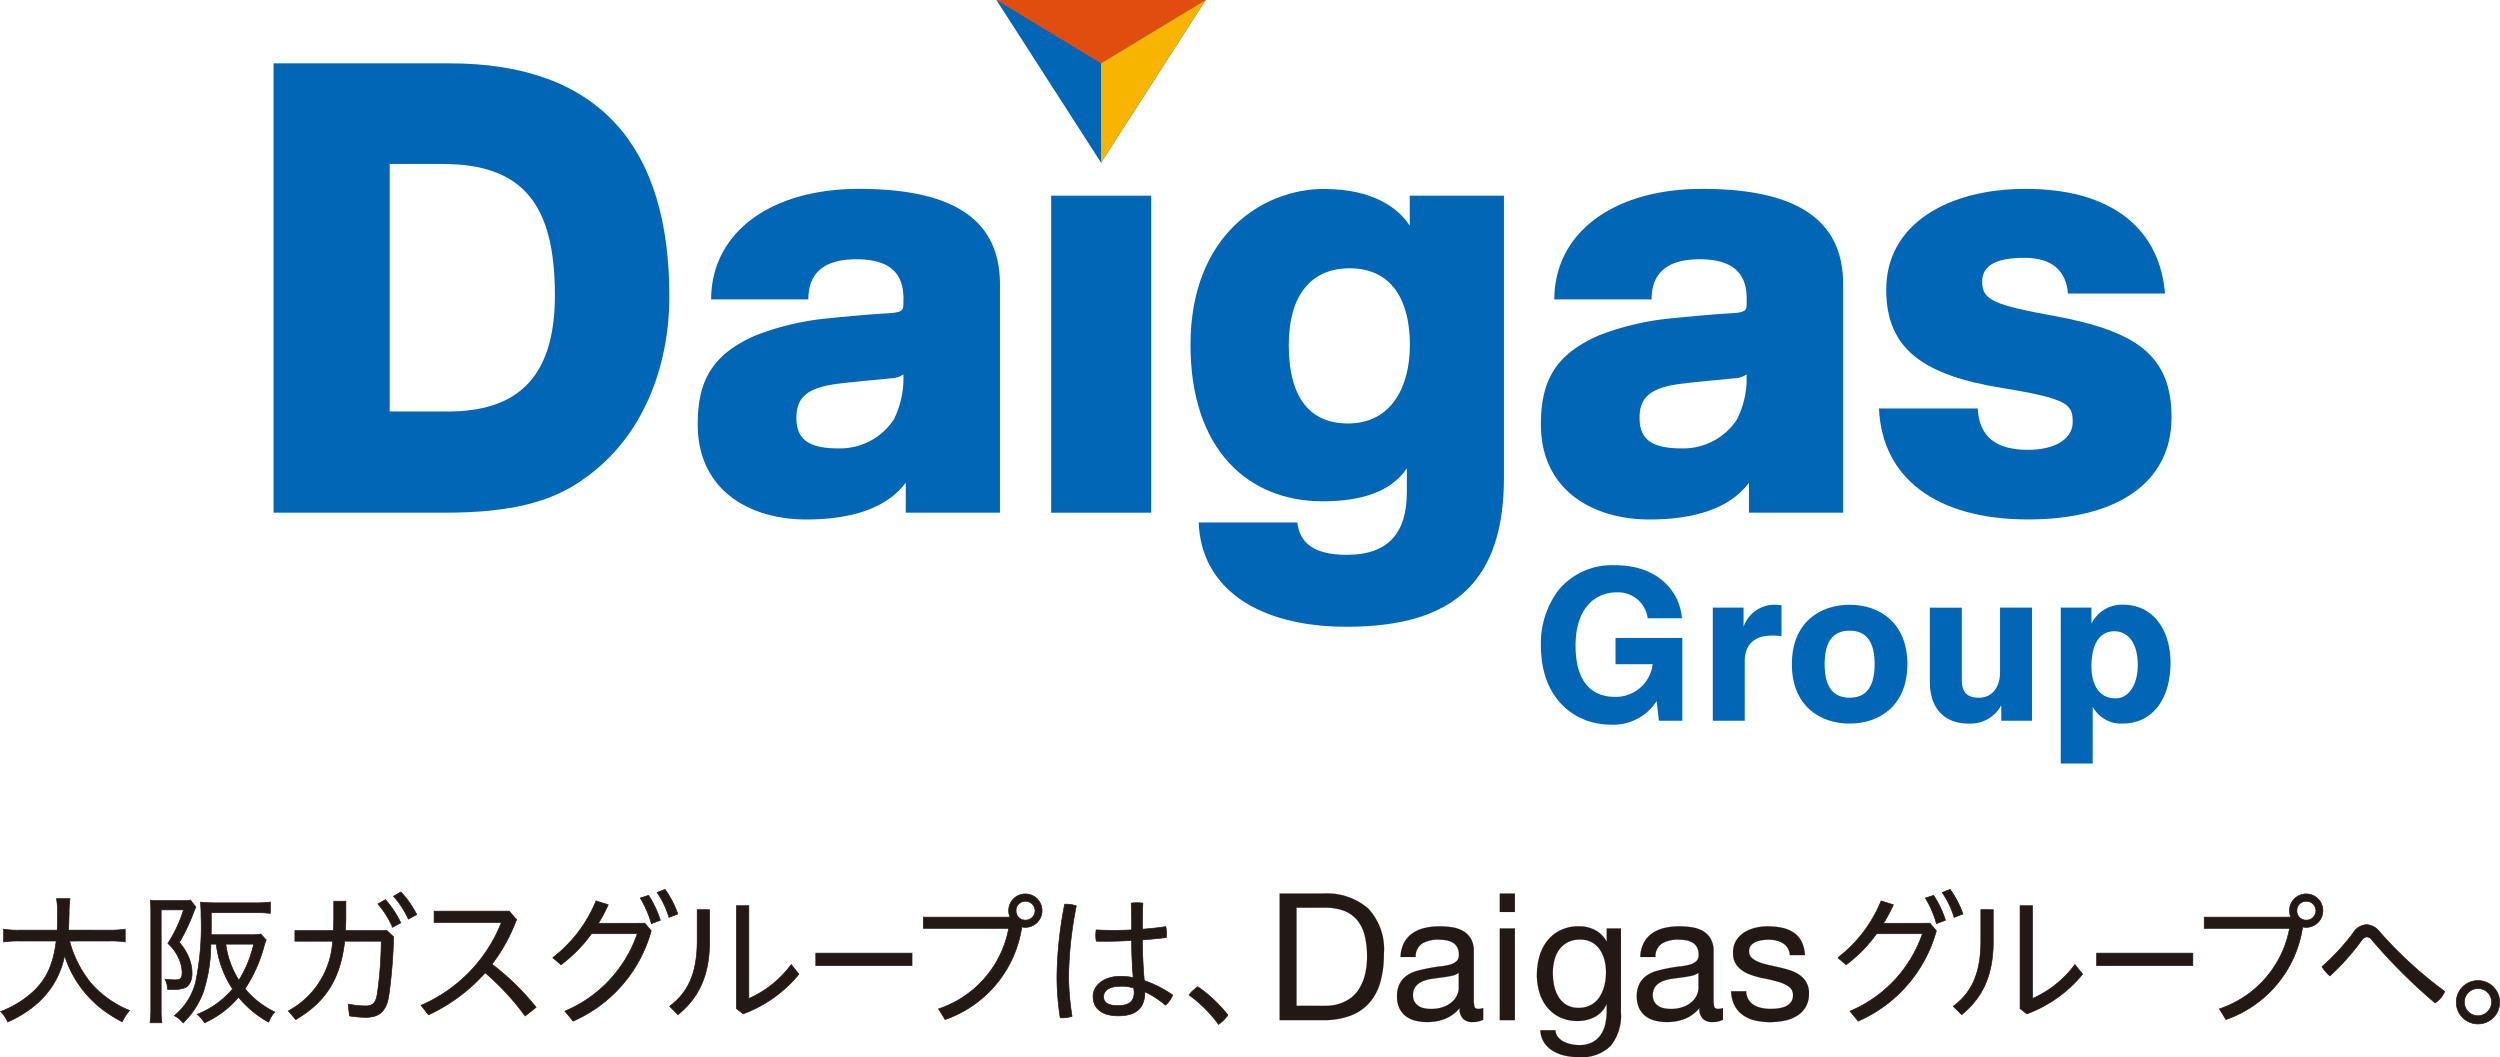 <svg xmlns="http://www.w3.org/2000/svg" width="260.093" height="109.99" viewBox="0 0 260.093 109.99">
  <g id="logo_underTxt" transform="translate(-364.531 -251.281)">
    <path id="パス_60394" data-name="パス 60394" d="M441.439,293.4c-3.611,0-7.263-2.554-7.263-8.251a9.2,9.2,0,0,1,1.847-5.762,7.2,7.2,0,0,1,5.824-2.572h.046c4.624,0,6.782,2.909,6.95,5.518h-3.551a3.1,3.1,0,0,0-3.229-2.694c-2.153,0-4.279,1.525-4.279,5.557s1.923,5.313,4.069,5.313a3.849,3.849,0,0,0,3.952-3.4h-3.864v-2.727h6.952v8.61h-2.439l-.23-2.049a5.351,5.351,0,0,1-4.785,2.459" transform="translate(90.664 33.27)" fill="#0066b5"/>
    <path id="パス_60395" data-name="パス 60395" d="M445.266,290.666h-3.323V278.9h3.2v1.992a3.416,3.416,0,0,1,3.219-2.294c.2,0,.537.039.728.058v3.224a5.287,5.287,0,0,0-1.016-.069c-1.677,0-2.805.824-2.805,2.641Z" transform="translate(100.783 35.596)" fill="#0066b5"/>
    <path id="パス_60396" data-name="パス 60396" d="M451.525,290.964c-3.107,0-6.01-1.863-6.01-6.181s2.9-6.181,6.01-6.181,6.008,1.868,6.008,6.181-2.911,6.181-6.008,6.181m0-9.668c-1.743,0-2.6,1.147-2.6,3.487s.861,3.489,2.6,3.489,2.6-1.147,2.6-3.489-.861-3.487-2.6-3.487" transform="translate(105.437 35.597)" fill="#0066b5"/>
    <path id="パス_60397" data-name="パス 60397" d="M455.806,290.795c-2.575,0-4.058-1.594-4.058-4.371v-7.692h3.325v7.415c0,1.4.511,1.955,1.806,1.955,1.138,0,2.174-.834,2.174-2.7v-6.672h3.321V290.5h-3.194v-1.619a3.639,3.639,0,0,1-3.374,1.916" transform="translate(113.558 35.766)" fill="#0066b5"/>
    <path id="パス_60398" data-name="パス 60398" d="M460.985,295.122h-3.323V278.9h3.194v1.672a3.529,3.529,0,0,1,3.314-1.974c2.982,0,4.91,2.466,4.91,6.057,0,3.728-1.872,6.308-4.974,6.308a3.324,3.324,0,0,1-3.12-1.764Zm2.278-13.762c-1.594,0-2.407,1.343-2.407,3.68,0,1.808.753,3.3,2.5,3.3,1.437,0,2.317-1.488,2.317-3.466,0-2.57-1.221-3.51-2.411-3.51" transform="translate(121.264 35.596)" fill="#0066b5"/>
    <path id="パス_60399" data-name="パス 60399" d="M376.923,254.142H395.2c15.782,0,22.9,8.827,22.9,24.231,0,7.5-2.851,14.665-8.645,18.819-3.583,2.688-8.065,3.7-14.8,3.7H376.923Zm18.124,36.222c6.932,0,11.146-3.215,11.146-12.081,0-9.47-3.307-13.672-11.722-13.672h-5.465v25.753Z" transform="translate(16.069 3.728)" fill="#0066b5"/>
    <path id="パス_60400" data-name="パス 60400" d="M419.2,294.512h10.262c.244,2.075,1.63,3.369,5.149,3.369,4.412,0,6.243-2.379,6.243-6.51v-2.485c-1.679,2.485-4.836,3.427-8.769,3.427-7.763,0-13.737-5.4-13.737-16.263,0-11.558,7.634-16.233,13.889-16.233,5.138,0,7.8,2.043,8.921,3.834v-3.132h9.8v29.309c0,10.646-5.016,15.538-16.376,15.538-9.272,0-15.144-4.051-15.381-10.854m21.972-18.462c0-4.691-1.916-7.977-6.271-7.977-4.035,0-6.331,2.833-6.331,7.977,0,5.571,2.266,8.166,6.167,8.166,4.541,0,6.434-3.857,6.434-8.166" transform="translate(70.04 11.122)" fill="#0066b5"/>
    <path id="パス_60401" data-name="パス 60401" d="M449.45,282.656h10.273c.152,3,1.985,4.306,5.193,4.306,3.049,0,4.689-1.25,4.689-2.863,0-1.819-.345-2.439-7.3-3.563-8.1-1.313-12.1-3.963-12.1-10.232,0-6.906,6.524-10.492,14.5-10.492,9.281,0,13.99,4.428,14.5,10.89H469.112c-.2-2.471-1.755-3.715-4.541-3.715-2.881,0-4.387.762-4.387,2.483,0,1.93,1.262,2.423,7.533,3.574,8.532,1.564,12.171,4.12,12.171,10.534,0,6.835-5.723,10.626-14.907,10.626-9.6,0-15.211-4.323-15.531-11.549" transform="translate(110.564 11.118)" fill="#0066b5"/>
    <path id="パス_60402" data-name="パス 60402" d="M417.481,271.764c0,.643-.083.9-1.465.981-1.75.106-3.88.288-6.167.518a28.045,28.045,0,0,0-7.747,1.8c-4.447,1.951-6.018,4.626-6.018,9.255,0,6.826,5.373,9.891,11.3,9.891,4.424,0,8.288-1.048,10.345-3.834V293.5h9.8V269.756c0-6.623-4.661-9.942-14.683-9.942-9.228,0-15.363,4.594-15.363,11.5h10.11c0-2.43,1.271-4.177,5-4.177s4.9,1.677,4.9,4.108Zm-1,12.049a6.7,6.7,0,0,1-5.771,3c-3.263,0-4.357-1.076-4.357-3.183s1.1-3.148,4.373-3.551c2.01-.242,4.316-.424,5.386-.555a2.455,2.455,0,0,0,1.373-.41v.755a9.588,9.588,0,0,1-1,3.94" transform="translate(41.035 11.118)" fill="#0066b5"/>
    <rect id="長方形_29036" data-name="長方形 29036" width="10.407" height="32.982" transform="translate(473.89 271.639)" fill="#0066b5"/>
    <path id="パス_60403" data-name="パス 60403" d="M455.582,271.764c0,.643-.081.9-1.467.981-1.753.106-3.878.288-6.16.518a28.123,28.123,0,0,0-7.756,1.8c-4.44,1.951-6.022,4.626-6.022,9.255,0,6.826,5.382,9.891,11.31,9.891,4.417,0,8.288-1.048,10.342-3.834V293.5h9.794V269.756c0-6.623-4.663-9.942-14.686-9.942-9.225,0-15.36,4.594-15.36,11.5h10.117c0-2.43,1.267-4.177,4.993-4.177s4.9,1.677,4.9,4.108Zm-1.011,12.049a6.685,6.685,0,0,1-5.769,3c-3.261,0-4.359-1.076-4.359-3.183s1.105-3.148,4.385-3.551c2-.242,4.3-.424,5.375-.555a2.47,2.47,0,0,0,1.379-.41v.755a9.537,9.537,0,0,1-1.011,3.94" transform="translate(90.664 11.118)" fill="#0066b5"/>
    <path id="パス_60404" data-name="パス 60404" d="M409.578,251.281l10.888,9.808,10.89-9.808Z" transform="translate(58.615)" fill="#e04d0f"/>
    <path id="パス_60405" data-name="パス 60405" d="M425.2,251.281l-10.89,6.589v10.338Z" transform="translate(64.774)" fill="#0066b5"/>
    <path id="パス_60406" data-name="パス 60406" d="M414.391,257.869h-.152v9.953l.152.385,10.89-16.926Z" transform="translate(64.688)" fill="#f8b500"/>
    <path id="パス_60407" data-name="パス 60407" d="M409.578,251.281l10.888,6.589v10.338Z" transform="translate(58.615)" fill="#0066b5"/>
    <path id="パス_60408" data-name="パス 60408" d="M371.773,296.283a11.525,11.525,0,0,0,2.19,4.336,10.1,10.1,0,0,0,2.517,2.116,8.607,8.607,0,0,0,1.538.769,5,5,0,0,0-.769,1.186,14.067,14.067,0,0,1-2.059-1.29,11.455,11.455,0,0,1-3.938-5.6,8.867,8.867,0,0,1-2.708,4.843,11.567,11.567,0,0,1-3.213,2.056,3.36,3.36,0,0,0-.742-1.08,10.369,10.369,0,0,0,2.206-1.14c2.236-1.527,3.2-3.2,3.583-6.2h-3.818a9.487,9.487,0,0,0-1.66.1v-1.331a9.689,9.689,0,0,0,1.688.1h3.894c.016-.488.03-.873.03-1.421a9.355,9.355,0,0,0-.1-1.851h1.407a10.506,10.506,0,0,0-.1,1.568c-.016.712-.03,1.186-.06,1.7H375.9a9.613,9.613,0,0,0,1.658-.1v1.331a10.163,10.163,0,0,0-1.644-.1Z" transform="translate(0 52.902)" fill="#221815"/>
    <path id="パス_60409" data-name="パス 60409" d="M371.773,296.283a11.525,11.525,0,0,0,2.19,4.336,10.1,10.1,0,0,0,2.517,2.116,8.607,8.607,0,0,0,1.538.769,5,5,0,0,0-.769,1.186,14.067,14.067,0,0,1-2.059-1.29,11.455,11.455,0,0,1-3.938-5.6,8.867,8.867,0,0,1-2.708,4.843,11.567,11.567,0,0,1-3.213,2.056,3.36,3.36,0,0,0-.742-1.08,10.369,10.369,0,0,0,2.206-1.14c2.236-1.527,3.2-3.2,3.583-6.2h-3.818a9.487,9.487,0,0,0-1.66.1v-1.331a9.689,9.689,0,0,0,1.688.1h3.894c.016-.488.03-.873.03-1.421a9.355,9.355,0,0,0-.1-1.851h1.407a10.506,10.506,0,0,0-.1,1.568c-.016.712-.03,1.186-.06,1.7H375.9a9.613,9.613,0,0,0,1.658-.1v1.331a10.163,10.163,0,0,0-1.644-.1Z" transform="translate(0 52.902)" fill="none" stroke="#221815" stroke-miterlimit="10" stroke-width="0.068"/>
    <path id="パス_60410" data-name="パス 60410" d="M371.429,293.126c0-.461-.016-.709-.046-1.17a7.493,7.493,0,0,0,.93.046h2.326a4.853,4.853,0,0,0,.919-.06l.562.739a5.023,5.023,0,0,0-.253.594,20.4,20.4,0,0,1-1.465,3.079,5.709,5.709,0,0,1,1.036,1.7,4.329,4.329,0,0,1,.281,1.467c0,.843-.295,1.407-.843,1.582a3.556,3.556,0,0,1-1.17.15c-.12,0-.251,0-.546-.014a2.286,2.286,0,0,0-.253-1.069,8.045,8.045,0,0,0,1.082.076c.53,0,.693-.177.693-.769a3.665,3.665,0,0,0-.147-.949,4.619,4.619,0,0,0-1.333-2.073,14.272,14.272,0,0,0,1.628-3.491h-2.324v10.391a9.677,9.677,0,0,0,.074,1.361h-1.241a9.322,9.322,0,0,0,.09-1.451Zm6.243,3.4a16.017,16.017,0,0,1-.769,4.947,8.539,8.539,0,0,1-2.116,3.256,2.82,2.82,0,0,0-.917-.755,6.563,6.563,0,0,0,2.206-3.422,28.351,28.351,0,0,0,.576-6.955,13.423,13.423,0,0,0-.06-1.437c.5.044,1.022.074,1.617.074h4.173a10.405,10.405,0,0,0,1.481-.088v1.184a11.816,11.816,0,0,0-1.453-.074h-4.691v1.064c0,.548,0,.8-.014,1.23h3.968a5.709,5.709,0,0,0,1.2-.074l.564.622a3.943,3.943,0,0,0-.226.652,15.1,15.1,0,0,1-1.981,4.426,9.141,9.141,0,0,0,3.1,2.413,3.169,3.169,0,0,0-.64,1.064,10.785,10.785,0,0,1-3.137-2.6,10.109,10.109,0,0,1-3.537,2.664,3.353,3.353,0,0,0-.769-.889,9.115,9.115,0,0,0,3.685-2.634,10.816,10.816,0,0,1-1.7-4.663Zm1.559,0a9.266,9.266,0,0,0,1.361,3.761,12.348,12.348,0,0,0,1.538-3.761Z" transform="translate(8.793 52.977)" fill="#221815"/>
    <path id="パス_60411" data-name="パス 60411" d="M371.429,293.126c0-.461-.016-.709-.046-1.17a7.493,7.493,0,0,0,.93.046h2.326a4.853,4.853,0,0,0,.919-.06l.562.739a5.023,5.023,0,0,0-.253.594,20.4,20.4,0,0,1-1.465,3.079,5.709,5.709,0,0,1,1.036,1.7,4.329,4.329,0,0,1,.281,1.467c0,.843-.295,1.407-.843,1.582a3.556,3.556,0,0,1-1.17.15c-.12,0-.251,0-.546-.014a2.286,2.286,0,0,0-.253-1.069,8.045,8.045,0,0,0,1.082.076c.53,0,.693-.177.693-.769a3.665,3.665,0,0,0-.147-.949,4.619,4.619,0,0,0-1.333-2.073,14.272,14.272,0,0,0,1.628-3.491h-2.324v10.391a9.677,9.677,0,0,0,.074,1.361h-1.241a9.322,9.322,0,0,0,.09-1.451Zm6.243,3.4a16.017,16.017,0,0,1-.769,4.947,8.539,8.539,0,0,1-2.116,3.256,2.82,2.82,0,0,0-.917-.755,6.563,6.563,0,0,0,2.206-3.422,28.351,28.351,0,0,0,.576-6.955,13.423,13.423,0,0,0-.06-1.437c.5.044,1.022.074,1.617.074h4.173a10.405,10.405,0,0,0,1.481-.088v1.184a11.816,11.816,0,0,0-1.453-.074h-4.691v1.064c0,.548,0,.8-.014,1.23h3.968a5.709,5.709,0,0,0,1.2-.074l.564.622a3.943,3.943,0,0,0-.226.652,15.1,15.1,0,0,1-1.981,4.426,9.141,9.141,0,0,0,3.1,2.413,3.169,3.169,0,0,0-.64,1.064,10.785,10.785,0,0,1-3.137-2.6,10.109,10.109,0,0,1-3.537,2.664,3.353,3.353,0,0,0-.769-.889,9.115,9.115,0,0,0,3.685-2.634,10.816,10.816,0,0,1-1.7-4.663Zm1.559,0a9.266,9.266,0,0,0,1.361,3.761,12.348,12.348,0,0,0,1.538-3.761Z" transform="translate(8.793 52.977)" fill="none" stroke="#221815" stroke-miterlimit="10" stroke-width="0.068"/>
    <path id="パス_60412" data-name="パス 60412" d="M378.281,296.7v-1.11h4c.028-.444.041-.9.041-1.391v-1.658h1.26V294.2c0,.488-.016.946-.044,1.391h4.306l.7.652a50.259,50.259,0,0,1-.5,6.158c-.267,1.642-1.036,2.22-2.37,2.22a9.969,9.969,0,0,1-1.718-.147l-.134-1.23a9.586,9.586,0,0,0,1.838.193c.636,0,1.02-.221,1.184-1.227a39.27,39.27,0,0,0,.415-5.509h-3.8c-.444,4.042-2.1,6.411-5.094,8.157l-.769-.9a8.806,8.806,0,0,0,4.606-7.254Zm9.417-4.323a10.331,10.331,0,0,1,1.6,2.416l-.857.458a9.951,9.951,0,0,0-1.527-2.43Zm1.614-.8a10.36,10.36,0,0,1,1.642,2.353l-.873.474a9.751,9.751,0,0,0-1.541-2.381Z" transform="translate(16.933 52.499)" fill="#221815"/>
    <path id="パス_60413" data-name="パス 60413" d="M378.281,296.7v-1.11h4c.028-.444.041-.9.041-1.391v-1.658h1.26V294.2c0,.488-.016.946-.044,1.391h4.306l.7.652a50.259,50.259,0,0,1-.5,6.158c-.267,1.642-1.036,2.22-2.37,2.22a9.969,9.969,0,0,1-1.718-.147l-.134-1.23a9.586,9.586,0,0,0,1.838.193c.636,0,1.02-.221,1.184-1.227a39.27,39.27,0,0,0,.415-5.509h-3.8c-.444,4.042-2.1,6.411-5.094,8.157l-.769-.9a8.806,8.806,0,0,0,4.606-7.254Zm9.417-4.323a10.331,10.331,0,0,1,1.6,2.416l-.857.458a9.951,9.951,0,0,0-1.527-2.43Zm1.614-.8a10.36,10.36,0,0,1,1.642,2.353l-.873.474a9.751,9.751,0,0,0-1.541-2.381Z" transform="translate(16.933 52.499)" fill="none" stroke="#221815" stroke-miterlimit="10" stroke-width="0.068"/>
    <path id="パス_60414" data-name="パス 60414" d="M394.42,303.354a26.861,26.861,0,0,0-4.159-4.5,18.088,18.088,0,0,1-5.893,4.38l-.785-.99a15.627,15.627,0,0,0,8.364-8.617h-7v-1.184h7.816l.758.889a18.214,18.214,0,0,1-2.547,4.633,26.236,26.236,0,0,1,4.587,4.484Z" transform="translate(24.746 53.63)" fill="#221815"/>
    <path id="パス_60415" data-name="パス 60415" d="M394.42,303.354a26.861,26.861,0,0,0-4.159-4.5,18.088,18.088,0,0,1-5.893,4.38l-.785-.99a15.627,15.627,0,0,0,8.364-8.617h-7v-1.184h7.816l.758.889a18.214,18.214,0,0,1-2.547,4.633,26.236,26.236,0,0,1,4.587,4.484Z" transform="translate(24.746 53.63)" fill="none" stroke="#221815" stroke-miterlimit="10" stroke-width="0.068"/>
    <path id="パス_60416" data-name="パス 60416" d="M399.116,294.981l.665.785a14.419,14.419,0,0,1-8.129,9.4l-.857-1.036a13.475,13.475,0,0,0,7.535-8.053h-4.767a14.859,14.859,0,0,1-3.169,3.226l-.859-.737a14.156,14.156,0,0,0,4.5-5.909l1.273.4a15.534,15.534,0,0,1-1.02,1.925Zm.385-2.9a10.5,10.5,0,0,1,1.23,2.591l-.935.352a11.044,11.044,0,0,0-1.154-2.664Zm1.716-.622a10.025,10.025,0,0,1,1.331,2.561l-.917.355a9.3,9.3,0,0,0-1.241-2.593Z" transform="translate(32.502 52.35)" fill="#221815"/>
    <path id="パス_60417" data-name="パス 60417" d="M399.116,294.981l.665.785a14.419,14.419,0,0,1-8.129,9.4l-.857-1.036a13.475,13.475,0,0,0,7.535-8.053h-4.767a14.859,14.859,0,0,1-3.169,3.226l-.859-.737a14.156,14.156,0,0,0,4.5-5.909l1.273.4a15.534,15.534,0,0,1-1.02,1.925Zm.385-2.9a10.5,10.5,0,0,1,1.23,2.591l-.935.352a11.044,11.044,0,0,0-1.154-2.664Zm1.716-.622a10.025,10.025,0,0,1,1.331,2.561l-.917.355a9.3,9.3,0,0,0-1.241-2.593Z" transform="translate(32.502 52.35)" fill="none" stroke="#221815" stroke-miterlimit="10" stroke-width="0.068"/>
    <path id="パス_60418" data-name="パス 60418" d="M398.975,292.613v3.3c0,3.4-1.036,5.8-3.289,7.62l-.873-.873c2.043-1.522,2.872-3.627,2.872-6.853v-3.2Zm4.085-.415v9.652a10.944,10.944,0,0,0,4.41-3.537l.8,1.006a13.579,13.579,0,0,1-5.806,4.131l-.7-.55V292.2Z" transform="translate(39.379 53.312)" fill="#221815"/>
    <path id="パス_60419" data-name="パス 60419" d="M398.975,292.613v3.3c0,3.4-1.036,5.8-3.289,7.62l-.873-.873c2.043-1.522,2.872-3.627,2.872-6.853v-3.2Zm4.085-.415v9.652a10.944,10.944,0,0,0,4.41-3.537l.8,1.006a13.579,13.579,0,0,1-5.806,4.131l-.7-.55V292.2Z" transform="translate(39.379 53.312)" fill="none" stroke="#221815" stroke-miterlimit="10" stroke-width="0.068"/>
    <rect id="長方形_29037" data-name="長方形 29037" width="10.008" height="1.301" transform="translate(449.406 350.442)" fill="#221815"/>
    <rect id="長方形_29038" data-name="長方形 29038" width="10.008" height="1.301" transform="translate(449.406 350.442)" fill="none" stroke="#221815" stroke-miterlimit="10" stroke-width="0.068"/>
    <path id="パス_60420" data-name="パス 60420" d="M415.291,294.078a1.773,1.773,0,0,1-.134-.682,1.734,1.734,0,0,1,1.732-1.732,1.74,1.74,0,1,1,0,3.48,1.368,1.368,0,0,1-.368-.046,12.054,12.054,0,0,1-7.98,9.638l-.679-1.11a10.93,10.93,0,0,0,7.3-8.38h-8.88v-1.168Zm.636-.668a.94.94,0,0,0,.963.979.978.978,0,1,0,0-1.955.939.939,0,0,0-.963.976" transform="translate(54.314 52.617)" fill="#221815"/>
    <path id="パス_60421" data-name="パス 60421" d="M415.291,294.078a1.773,1.773,0,0,1-.134-.682,1.734,1.734,0,0,1,1.732-1.732,1.74,1.74,0,1,1,0,3.48,1.368,1.368,0,0,1-.368-.046,12.054,12.054,0,0,1-7.98,9.638l-.679-1.11a10.93,10.93,0,0,0,7.3-8.38h-8.88v-1.168Zm.636-.668a.94.94,0,0,0,.963.979.978.978,0,1,0,0-1.955A.939.939,0,0,0,415.926,293.411Z" transform="translate(54.314 52.617)" fill="none" stroke="#221815" stroke-miterlimit="10" stroke-width="0.068"/>
    <path id="パス_60422" data-name="パス 60422" d="M413.231,292.211a3.251,3.251,0,0,1,1.1.177,40.106,40.106,0,0,0-.8,7.268,27.506,27.506,0,0,0,.357,4.219,3.059,3.059,0,0,1-.963.164,1.483,1.483,0,0,1-.267-.016,27.069,27.069,0,0,1-.341-4.366,41.315,41.315,0,0,1,.8-7.445Zm6.853,3.774c-.917.06-1.822.087-2.724.087-.325,0-.636,0-.949-.014a2.756,2.756,0,0,1-.058-.606,3.216,3.216,0,0,1,.046-.564c.606.03,1.227.046,1.833.046.622,0,1.246-.016,1.852-.046,0-.933-.016-1.849-.044-2.784a4.016,4.016,0,0,1,.606-.041,4.208,4.208,0,0,1,.608.041c-.032.889-.044,1.822-.044,2.711.827-.058,1.642-.147,2.427-.267a2.963,2.963,0,0,1,.074.725,3.437,3.437,0,0,1-.016.415c-.8.09-1.642.18-2.485.237,0,1.363.058,2.607.191,4.233a12.3,12.3,0,0,1,2.962,1.511,2.831,2.831,0,0,1-.755,1.052,9.278,9.278,0,0,0-2.146-1.391c0,1.716-.919,2.5-2.782,2.5-1.732,0-2.607-.815-2.607-2.015,0-1.048,1.006-2.1,2.858-2.1a7.091,7.091,0,0,1,1.317.131c-.106-1.285-.164-2.575-.164-3.862m-1.154,4.767c-1.273,0-1.762.532-1.762,1.08,0,.594.415.933,1.511.933,1.138,0,1.672-.444,1.672-1.375a2.39,2.39,0,0,0-.06-.461,4.273,4.273,0,0,0-1.361-.177" transform="translate(62.177 53.137)" fill="#221815"/>
    <path id="パス_60423" data-name="パス 60423" d="M413.231,292.211a3.251,3.251,0,0,1,1.1.177,40.106,40.106,0,0,0-.8,7.268,27.506,27.506,0,0,0,.357,4.219,3.059,3.059,0,0,1-.963.164,1.483,1.483,0,0,1-.267-.016,27.069,27.069,0,0,1-.341-4.366,41.315,41.315,0,0,1,.8-7.445Zm6.853,3.774c-.917.06-1.822.087-2.724.087-.325,0-.636,0-.949-.014a2.756,2.756,0,0,1-.058-.606,3.216,3.216,0,0,1,.046-.564c.606.03,1.227.046,1.833.046.622,0,1.246-.016,1.852-.046,0-.933-.016-1.849-.044-2.784a4.016,4.016,0,0,1,.606-.041,4.208,4.208,0,0,1,.608.041c-.032.889-.044,1.822-.044,2.711.827-.058,1.642-.147,2.427-.267a2.963,2.963,0,0,1,.074.725,3.437,3.437,0,0,1-.016.415c-.8.09-1.642.18-2.485.237,0,1.363.058,2.607.191,4.233a12.3,12.3,0,0,1,2.962,1.511,2.831,2.831,0,0,1-.755,1.052,9.278,9.278,0,0,0-2.146-1.391c0,1.716-.919,2.5-2.782,2.5-1.732,0-2.607-.815-2.607-2.015,0-1.048,1.006-2.1,2.858-2.1a7.091,7.091,0,0,1,1.317.131C420.142,298.563,420.084,297.273,420.084,295.986Zm-1.154,4.767c-1.273,0-1.762.532-1.762,1.08,0,.594.415.933,1.511.933,1.138,0,1.672-.444,1.672-1.375a2.39,2.39,0,0,0-.06-.461A4.273,4.273,0,0,0,418.93,300.753Z" transform="translate(62.177 53.137)" fill="none" stroke="#221815" stroke-miterlimit="10" stroke-width="0.068"/>
    <path id="パス_60424" data-name="パス 60424" d="M419.193,295.856a14.749,14.749,0,0,1,3.137,2.948,3.808,3.808,0,0,1-.974.976,13.782,13.782,0,0,0-3.079-3.065,4.529,4.529,0,0,1,.916-.859" transform="translate(69.949 58.077)" fill="#221815"/>
    <path id="パス_60425" data-name="パス 60425" d="M419.193,295.856a14.749,14.749,0,0,1,3.137,2.948,3.808,3.808,0,0,1-.974.976,13.782,13.782,0,0,0-3.079-3.065A4.529,4.529,0,0,1,419.193,295.856Z" transform="translate(69.949 58.077)" fill="none" stroke="#221815" stroke-miterlimit="10" stroke-width="0.068"/>
    <path id="パス_60426" data-name="パス 60426" d="M457.173,294.981l.665.785a14.419,14.419,0,0,1-8.129,9.4l-.857-1.036a13.482,13.482,0,0,0,7.535-8.053h-4.767a14.86,14.86,0,0,1-3.169,3.226l-.859-.737a14.157,14.157,0,0,0,4.5-5.909l1.273.4a15.538,15.538,0,0,1-1.02,1.925Zm.385-2.9a10.5,10.5,0,0,1,1.23,2.591l-.935.352a11.044,11.044,0,0,0-1.154-2.664Zm1.716-.622a10.024,10.024,0,0,1,1.331,2.561l-.917.355a9.3,9.3,0,0,0-1.241-2.593Z" transform="translate(108.145 52.35)" fill="#221815"/>
    <path id="パス_60427" data-name="パス 60427" d="M457.173,294.981l.665.785a14.419,14.419,0,0,1-8.129,9.4l-.857-1.036a13.482,13.482,0,0,0,7.535-8.053h-4.767a14.86,14.86,0,0,1-3.169,3.226l-.859-.737a14.157,14.157,0,0,0,4.5-5.909l1.273.4a15.538,15.538,0,0,1-1.02,1.925Zm.385-2.9a10.5,10.5,0,0,1,1.23,2.591l-.935.352a11.044,11.044,0,0,0-1.154-2.664Zm1.716-.622a10.024,10.024,0,0,1,1.331,2.561l-.917.355a9.3,9.3,0,0,0-1.241-2.593Z" transform="translate(108.145 52.35)" fill="none" stroke="#221815" stroke-miterlimit="10" stroke-width="0.068"/>
    <path id="パス_60428" data-name="パス 60428" d="M456.967,292.613v3.3c0,3.4-1.036,5.8-3.289,7.62l-.873-.873c2.043-1.522,2.872-3.627,2.872-6.853v-3.2Zm4.085-.415v9.652a10.944,10.944,0,0,0,4.41-3.537l.8,1.006a13.579,13.579,0,0,1-5.806,4.131l-.7-.55V292.2Z" transform="translate(114.937 53.312)" fill="#221815"/>
    <path id="パス_60429" data-name="パス 60429" d="M456.967,292.613v3.3c0,3.4-1.036,5.8-3.289,7.62l-.873-.873c2.043-1.522,2.872-3.627,2.872-6.853v-3.2Zm4.085-.415v9.652a10.944,10.944,0,0,0,4.41-3.537l.8,1.006a13.579,13.579,0,0,1-5.806,4.131l-.7-.55V292.2Z" transform="translate(114.937 53.312)" fill="none" stroke="#221815" stroke-miterlimit="10" stroke-width="0.068"/>
    <rect id="長方形_29039" data-name="長方形 29039" width="10.008" height="1.301" transform="translate(582.661 350.442)" fill="#221815"/>
    <rect id="長方形_29040" data-name="長方形 29040" width="10.008" height="1.301" transform="translate(582.661 350.442)" fill="none" stroke="#221815" stroke-miterlimit="10" stroke-width="0.068"/>
    <path id="パス_60430" data-name="パス 60430" d="M473.155,294.078a1.772,1.772,0,0,1-.134-.682,1.734,1.734,0,0,1,1.732-1.732,1.74,1.74,0,1,1,0,3.48,1.369,1.369,0,0,1-.368-.046,12.054,12.054,0,0,1-7.98,9.638l-.679-1.11a10.93,10.93,0,0,0,7.3-8.38h-8.88v-1.168Zm.636-.668a.94.94,0,0,0,.963.979.978.978,0,1,0,0-1.955.939.939,0,0,0-.963.976" transform="translate(129.705 52.617)" fill="#221815"/>
    <path id="パス_60431" data-name="パス 60431" d="M473.155,294.078a1.772,1.772,0,0,1-.134-.682,1.734,1.734,0,0,1,1.732-1.732,1.74,1.74,0,1,1,0,3.48,1.369,1.369,0,0,1-.368-.046,12.054,12.054,0,0,1-7.98,9.638l-.679-1.11a10.93,10.93,0,0,0,7.3-8.38h-8.88v-1.168Zm.636-.668a.94.94,0,0,0,.963.979.978.978,0,1,0,0-1.955A.939.939,0,0,0,473.79,293.411Z" transform="translate(129.705 52.617)" fill="none" stroke="#221815" stroke-miterlimit="10" stroke-width="0.068"/>
    <path id="パス_60432" data-name="パス 60432" d="M472.732,293.884a1.736,1.736,0,0,1,1.377-.831,1.879,1.879,0,0,1,1.363.758A42.369,42.369,0,0,0,482.236,300a2.65,2.65,0,0,1-1.006,1.2,57.585,57.585,0,0,1-6.6-6.589.634.634,0,0,0-.486-.281.692.692,0,0,0-.52.311,24.525,24.525,0,0,1-3.332,3.747,3.86,3.86,0,0,1-.827-.963,23.144,23.144,0,0,0,3.27-3.537" transform="translate(136.638 54.425)" fill="#221815"/>
    <path id="パス_60433" data-name="パス 60433" d="M472.732,293.884a1.736,1.736,0,0,1,1.377-.831,1.879,1.879,0,0,1,1.363.758A42.369,42.369,0,0,0,482.236,300a2.65,2.65,0,0,1-1.006,1.2,57.585,57.585,0,0,1-6.6-6.589.634.634,0,0,0-.486-.281.692.692,0,0,0-.52.311,24.525,24.525,0,0,1-3.332,3.747,3.86,3.86,0,0,1-.827-.963A23.144,23.144,0,0,0,472.732,293.884Z" transform="translate(136.638 54.425)" fill="none" stroke="#221815" stroke-miterlimit="10" stroke-width="0.068"/>
    <path id="パス_60434" data-name="パス 60434" d="M480.045,297.816a2.257,2.257,0,1,1-2.25-2.236,2.251,2.251,0,0,1,2.25,2.236m-3.671,0a1.4,1.4,0,0,0,1.421,1.421,1.419,1.419,0,0,0,1.407-1.421,1.378,1.378,0,0,0-1.407-1.4,1.4,1.4,0,0,0-1.421,1.4" transform="translate(144.545 57.717)" fill="#221815"/>
    <path id="パス_60435" data-name="パス 60435" d="M480.045,297.816a2.257,2.257,0,1,1-2.25-2.236A2.251,2.251,0,0,1,480.045,297.816Zm-3.671,0a1.4,1.4,0,0,0,1.421,1.421,1.419,1.419,0,0,0,1.407-1.421,1.378,1.378,0,0,0-1.407-1.4A1.4,1.4,0,0,0,476.374,297.816Z" transform="translate(144.545 57.717)" fill="none" stroke="#221815" stroke-miterlimit="10" stroke-width="0.068"/>
    <path id="パス_60436" data-name="パス 60436" d="M426.893,291.648a6.576,6.576,0,0,1,4.684,1.548,6.2,6.2,0,0,1,1.64,4.723,10.742,10.742,0,0,1-.366,2.941,5.566,5.566,0,0,1-1.145,2.158,4.976,4.976,0,0,1-1.974,1.336,7.933,7.933,0,0,1-2.839.463h-4.518V291.648Zm.147,11.689c.2,0,.444-.016.737-.046a4.1,4.1,0,0,0,.942-.221,4.266,4.266,0,0,0,.986-.507,3.314,3.314,0,0,0,.875-.9,5.052,5.052,0,0,0,.638-1.43,7.523,7.523,0,0,0,.249-2.073,8.778,8.778,0,0,0-.233-2.112,3.987,3.987,0,0,0-.755-1.587,3.321,3.321,0,0,0-1.354-1,5.435,5.435,0,0,0-2.047-.341h-2.95v10.216Z" transform="translate(75.288 52.595)" fill="#221815"/>
    <path id="パス_60437" data-name="パス 60437" d="M426.893,291.648a6.576,6.576,0,0,1,4.684,1.548,6.2,6.2,0,0,1,1.64,4.723,10.742,10.742,0,0,1-.366,2.941,5.566,5.566,0,0,1-1.145,2.158,4.976,4.976,0,0,1-1.974,1.336,7.933,7.933,0,0,1-2.839.463h-4.518V291.648Zm.147,11.689c.2,0,.444-.016.737-.046a4.1,4.1,0,0,0,.942-.221,4.266,4.266,0,0,0,.986-.507,3.314,3.314,0,0,0,.875-.9,5.052,5.052,0,0,0,.638-1.43,7.523,7.523,0,0,0,.249-2.073,8.778,8.778,0,0,0-.233-2.112,3.987,3.987,0,0,0-.755-1.587,3.321,3.321,0,0,0-1.354-1,5.435,5.435,0,0,0-2.047-.341h-2.95v10.216Z" transform="translate(75.288 52.595)" fill="none" stroke="#221815" stroke-miterlimit="10" stroke-width="0.016"/>
    <path id="パス_60438" data-name="パス 60438" d="M435.514,303.087a1.336,1.336,0,0,1-.967-.343,1.476,1.476,0,0,1-.359-1.115,3.732,3.732,0,0,1-1.5,1.115,4.924,4.924,0,0,1-1.854.343,5.181,5.181,0,0,1-1.218-.138,2.725,2.725,0,0,1-1.006-.461,2.278,2.278,0,0,1-.682-.831,2.754,2.754,0,0,1-.249-1.225,2.817,2.817,0,0,1,.276-1.329,2.451,2.451,0,0,1,.728-.838,3.4,3.4,0,0,1,1.034-.488c.387-.111.785-.2,1.191-.279.431-.083.836-.15,1.223-.193a6.542,6.542,0,0,0,1.025-.182,1.667,1.667,0,0,0,.7-.352.851.851,0,0,0,.26-.672,1.583,1.583,0,0,0-.194-.829,1.294,1.294,0,0,0-.5-.479,2.066,2.066,0,0,0-.682-.223,5.5,5.5,0,0,0-.746-.055,3.3,3.3,0,0,0-1.66.38,1.6,1.6,0,0,0-.718,1.428h-1.568a3.411,3.411,0,0,1,.368-1.495,2.812,2.812,0,0,1,.887-.986,3.673,3.673,0,0,1,1.271-.541,6.611,6.611,0,0,1,1.513-.168,8.48,8.48,0,0,1,1.28.094,3.287,3.287,0,0,1,1.154.375,2.2,2.2,0,0,1,.829.8,2.552,2.552,0,0,1,.313,1.347v4.905a3.6,3.6,0,0,0,.064.808c.044.173.189.26.433.26a1.485,1.485,0,0,0,.481-.094v1.218a2.236,2.236,0,0,1-1.126.24m-2.195-4.8c-.318.069-.654.122-1,.166s-.7.095-1.062.147a3.932,3.932,0,0,0-.958.267,1.767,1.767,0,0,0-.693.527,1.471,1.471,0,0,0-.267.93,1.274,1.274,0,0,0,.159.654,1.3,1.3,0,0,0,.405.433,1.7,1.7,0,0,0,.59.242,3.325,3.325,0,0,0,.691.074,3.679,3.679,0,0,0,1.329-.214,2.755,2.755,0,0,0,.905-.534,2.079,2.079,0,0,0,.514-.7,1.74,1.74,0,0,0,.166-.712v-1.6a1.93,1.93,0,0,1-.774.322" transform="translate(82.196 54.524)" fill="#221815"/>
    <path id="パス_60439" data-name="パス 60439" d="M435.514,303.087a1.336,1.336,0,0,1-.967-.343,1.476,1.476,0,0,1-.359-1.115,3.732,3.732,0,0,1-1.5,1.115,4.924,4.924,0,0,1-1.854.343,5.181,5.181,0,0,1-1.218-.138,2.725,2.725,0,0,1-1.006-.461,2.278,2.278,0,0,1-.682-.831,2.754,2.754,0,0,1-.249-1.225,2.817,2.817,0,0,1,.276-1.329,2.451,2.451,0,0,1,.728-.838,3.4,3.4,0,0,1,1.034-.488c.387-.111.785-.2,1.191-.279.431-.083.836-.15,1.223-.193a6.542,6.542,0,0,0,1.025-.182,1.667,1.667,0,0,0,.7-.352.851.851,0,0,0,.26-.672,1.583,1.583,0,0,0-.194-.829,1.294,1.294,0,0,0-.5-.479,2.066,2.066,0,0,0-.682-.223,5.5,5.5,0,0,0-.746-.055,3.3,3.3,0,0,0-1.66.38,1.6,1.6,0,0,0-.718,1.428h-1.568a3.411,3.411,0,0,1,.368-1.495,2.812,2.812,0,0,1,.887-.986,3.673,3.673,0,0,1,1.271-.541,6.611,6.611,0,0,1,1.513-.168,8.48,8.48,0,0,1,1.28.094,3.287,3.287,0,0,1,1.154.375,2.2,2.2,0,0,1,.829.8,2.552,2.552,0,0,1,.313,1.347v4.905a3.6,3.6,0,0,0,.064.808c.044.173.189.26.433.26a1.485,1.485,0,0,0,.481-.094v1.218A2.236,2.236,0,0,1,435.514,303.087Zm-2.195-4.8c-.318.069-.654.122-1,.166s-.7.095-1.062.147a3.932,3.932,0,0,0-.958.267,1.767,1.767,0,0,0-.693.527,1.471,1.471,0,0,0-.267.93,1.274,1.274,0,0,0,.159.654,1.3,1.3,0,0,0,.405.433,1.7,1.7,0,0,0,.59.242,3.325,3.325,0,0,0,.691.074,3.679,3.679,0,0,0,1.329-.214,2.755,2.755,0,0,0,.905-.534,2.079,2.079,0,0,0,.514-.7,1.74,1.74,0,0,0,.166-.712v-1.6A1.93,1.93,0,0,1,433.319,298.283Z" transform="translate(82.196 54.524)" fill="none" stroke="#221815" stroke-miterlimit="10" stroke-width="0.016"/>
    <path id="パス_60440" data-name="パス 60440" d="M432.321,291.648h1.566v1.918h-1.566Zm1.566,13.168h-1.566V295.28h1.566Z" transform="translate(88.247 52.595)" fill="#221815"/>
    <path id="パス_60441" data-name="パス 60441" d="M432.321,291.648h1.566v1.918h-1.566Zm1.566,13.168h-1.566V295.28h1.566Z" transform="translate(88.247 52.595)" fill="none" stroke="#221815" stroke-miterlimit="10" stroke-width="0.016"/>
    <path id="パス_60442" data-name="パス 60442" d="M441.665,305.576a4.348,4.348,0,0,1-3.355,1.163,6.434,6.434,0,0,1-1.356-.147,4.216,4.216,0,0,1-1.255-.479,2.962,2.962,0,0,1-.93-.866,2.475,2.475,0,0,1-.408-1.313h1.571a1.157,1.157,0,0,0,.267.721,1.95,1.95,0,0,0,.608.479,2.983,2.983,0,0,0,.785.267,4.219,4.219,0,0,0,.808.085,2.92,2.92,0,0,0,1.31-.267,2.49,2.49,0,0,0,.887-.739,3.078,3.078,0,0,0,.507-1.133,6.416,6.416,0,0,0,.157-1.458v-.626h-.037a2.642,2.642,0,0,1-1.225,1.3,3.792,3.792,0,0,1-1.746.414,4.2,4.2,0,0,1-1.861-.387,3.872,3.872,0,0,1-1.326-1.041,4.482,4.482,0,0,1-.8-1.531,6.34,6.34,0,0,1-.267-1.854,7.233,7.233,0,0,1,.221-1.741,4.709,4.709,0,0,1,.737-1.623,4.023,4.023,0,0,1,1.366-1.2,4.242,4.242,0,0,1,2.082-.47,3.513,3.513,0,0,1,1.66.4,2.807,2.807,0,0,1,1.181,1.191h.018V293.35h1.476v8.723a5.013,5.013,0,0,1-1.071,3.5m-2-4.288a2.548,2.548,0,0,0,.875-.847,3.845,3.845,0,0,0,.491-1.191,5.768,5.768,0,0,0,.157-1.326,5.31,5.31,0,0,0-.147-1.234,3.51,3.51,0,0,0-.472-1.1,2.463,2.463,0,0,0-.836-.785,2.52,2.52,0,0,0-1.257-.295,2.694,2.694,0,0,0-1.29.288,2.561,2.561,0,0,0-.877.765,3.279,3.279,0,0,0-.5,1.108,5.3,5.3,0,0,0-.159,1.308,6.473,6.473,0,0,0,.131,1.292,3.627,3.627,0,0,0,.442,1.17,2.46,2.46,0,0,0,.831.847,2.376,2.376,0,0,0,1.29.325,2.522,2.522,0,0,0,1.317-.325" transform="translate(90.427 54.524)" fill="#221815"/>
    <path id="パス_60443" data-name="パス 60443" d="M441.665,305.576a4.348,4.348,0,0,1-3.355,1.163,6.434,6.434,0,0,1-1.356-.147,4.216,4.216,0,0,1-1.255-.479,2.962,2.962,0,0,1-.93-.866,2.475,2.475,0,0,1-.408-1.313h1.571a1.157,1.157,0,0,0,.267.721,1.95,1.95,0,0,0,.608.479,2.983,2.983,0,0,0,.785.267,4.219,4.219,0,0,0,.808.085,2.92,2.92,0,0,0,1.31-.267,2.49,2.49,0,0,0,.887-.739,3.078,3.078,0,0,0,.507-1.133,6.416,6.416,0,0,0,.157-1.458v-.626h-.037a2.642,2.642,0,0,1-1.225,1.3,3.792,3.792,0,0,1-1.746.414,4.2,4.2,0,0,1-1.861-.387,3.872,3.872,0,0,1-1.326-1.041,4.482,4.482,0,0,1-.8-1.531,6.34,6.34,0,0,1-.267-1.854,7.233,7.233,0,0,1,.221-1.741,4.709,4.709,0,0,1,.737-1.623,4.023,4.023,0,0,1,1.366-1.2,4.242,4.242,0,0,1,2.082-.47,3.513,3.513,0,0,1,1.66.4,2.807,2.807,0,0,1,1.181,1.191h.018V293.35h1.476v8.723A5.013,5.013,0,0,1,441.665,305.576Zm-2-4.288a2.548,2.548,0,0,0,.875-.847,3.845,3.845,0,0,0,.491-1.191,5.768,5.768,0,0,0,.157-1.326,5.31,5.31,0,0,0-.147-1.234,3.51,3.51,0,0,0-.472-1.1,2.463,2.463,0,0,0-.836-.785,2.52,2.52,0,0,0-1.257-.295,2.694,2.694,0,0,0-1.29.288,2.561,2.561,0,0,0-.877.765,3.279,3.279,0,0,0-.5,1.108,5.3,5.3,0,0,0-.159,1.308,6.473,6.473,0,0,0,.131,1.292,3.627,3.627,0,0,0,.442,1.17,2.46,2.46,0,0,0,.831.847,2.376,2.376,0,0,0,1.29.325A2.522,2.522,0,0,0,439.664,301.288Z" transform="translate(90.427 54.524)" fill="none" stroke="#221815" stroke-miterlimit="10" stroke-width="0.016"/>
    <path id="パス_60444" data-name="パス 60444" d="M446.347,303.087a1.339,1.339,0,0,1-.967-.343,1.476,1.476,0,0,1-.359-1.115,3.732,3.732,0,0,1-1.5,1.115,4.924,4.924,0,0,1-1.854.343,5.148,5.148,0,0,1-1.216-.138,2.719,2.719,0,0,1-1.009-.461,2.277,2.277,0,0,1-.682-.831,2.786,2.786,0,0,1-.249-1.225,2.844,2.844,0,0,1,.276-1.329,2.433,2.433,0,0,1,.73-.838,3.373,3.373,0,0,1,1.034-.488c.387-.111.783-.2,1.191-.279.428-.083.834-.15,1.22-.193a6.547,6.547,0,0,0,1.025-.182,1.677,1.677,0,0,0,.7-.352.857.857,0,0,0,.258-.672,1.583,1.583,0,0,0-.194-.829,1.279,1.279,0,0,0-.5-.479,2.05,2.05,0,0,0-.682-.223,5.5,5.5,0,0,0-.746-.055,3.3,3.3,0,0,0-1.66.38,1.591,1.591,0,0,0-.716,1.428h-1.568a3.351,3.351,0,0,1,.369-1.495,2.784,2.784,0,0,1,.884-.986,3.691,3.691,0,0,1,1.271-.541,6.625,6.625,0,0,1,1.513-.168,8.46,8.46,0,0,1,1.28.094,3.316,3.316,0,0,1,1.156.375,2.214,2.214,0,0,1,.827.8,2.552,2.552,0,0,1,.316,1.347v4.905a3.627,3.627,0,0,0,.062.808c.046.173.189.26.433.26a1.464,1.464,0,0,0,.481-.094v1.218a2.237,2.237,0,0,1-1.126.24m-2.192-4.8c-.318.069-.656.122-1,.166s-.7.095-1.062.147a3.981,3.981,0,0,0-.96.267,1.784,1.784,0,0,0-.693.527,1.485,1.485,0,0,0-.267.93,1.273,1.273,0,0,0,.159.654,1.327,1.327,0,0,0,.405.433,1.693,1.693,0,0,0,.592.242,3.3,3.3,0,0,0,.689.074,3.671,3.671,0,0,0,1.329-.214,2.707,2.707,0,0,0,.9-.534,2.048,2.048,0,0,0,.514-.7,1.746,1.746,0,0,0,.168-.712v-1.6a1.959,1.959,0,0,1-.774.322" transform="translate(96.311 54.524)" fill="#221815"/>
    <path id="パス_60445" data-name="パス 60445" d="M446.347,303.087a1.339,1.339,0,0,1-.967-.343,1.476,1.476,0,0,1-.359-1.115,3.732,3.732,0,0,1-1.5,1.115,4.924,4.924,0,0,1-1.854.343,5.148,5.148,0,0,1-1.216-.138,2.719,2.719,0,0,1-1.009-.461,2.277,2.277,0,0,1-.682-.831,2.786,2.786,0,0,1-.249-1.225,2.844,2.844,0,0,1,.276-1.329,2.433,2.433,0,0,1,.73-.838,3.373,3.373,0,0,1,1.034-.488c.387-.111.783-.2,1.191-.279.428-.083.834-.15,1.22-.193a6.547,6.547,0,0,0,1.025-.182,1.677,1.677,0,0,0,.7-.352.857.857,0,0,0,.258-.672,1.583,1.583,0,0,0-.194-.829,1.279,1.279,0,0,0-.5-.479,2.05,2.05,0,0,0-.682-.223,5.5,5.5,0,0,0-.746-.055,3.3,3.3,0,0,0-1.66.38,1.591,1.591,0,0,0-.716,1.428h-1.568a3.351,3.351,0,0,1,.369-1.495,2.784,2.784,0,0,1,.884-.986,3.691,3.691,0,0,1,1.271-.541,6.625,6.625,0,0,1,1.513-.168,8.46,8.46,0,0,1,1.28.094,3.316,3.316,0,0,1,1.156.375,2.214,2.214,0,0,1,.827.8,2.552,2.552,0,0,1,.316,1.347v4.905a3.627,3.627,0,0,0,.062.808c.046.173.189.26.433.26a1.464,1.464,0,0,0,.481-.094v1.218A2.237,2.237,0,0,1,446.347,303.087Zm-2.192-4.8c-.318.069-.656.122-1,.166s-.7.095-1.062.147a3.981,3.981,0,0,0-.96.267,1.784,1.784,0,0,0-.693.527,1.485,1.485,0,0,0-.267.93,1.273,1.273,0,0,0,.159.654,1.327,1.327,0,0,0,.405.433,1.693,1.693,0,0,0,.592.242,3.3,3.3,0,0,0,.689.074,3.671,3.671,0,0,0,1.329-.214,2.707,2.707,0,0,0,.9-.534,2.048,2.048,0,0,0,.514-.7,1.746,1.746,0,0,0,.168-.712v-1.6A1.959,1.959,0,0,1,444.154,298.283Z" transform="translate(96.311 54.524)" fill="none" stroke="#221815" stroke-miterlimit="10" stroke-width="0.016"/>
    <path id="パス_60446" data-name="パス 60446" d="M444.578,300.754a1.665,1.665,0,0,0,.58.573,2.576,2.576,0,0,0,.813.3,4.416,4.416,0,0,0,.93.094,6.176,6.176,0,0,0,.776-.055,2.939,2.939,0,0,0,.746-.2,1.411,1.411,0,0,0,.562-.433,1.145,1.145,0,0,0,.223-.73,1.047,1.047,0,0,0-.463-.921,3.877,3.877,0,0,0-1.154-.507c-.461-.131-.963-.249-1.5-.352a7.852,7.852,0,0,1-1.5-.44,3.125,3.125,0,0,1-1.154-.8,2.092,2.092,0,0,1-.461-1.437,2.276,2.276,0,0,1,.325-1.237,2.652,2.652,0,0,1,.829-.841,3.839,3.839,0,0,1,1.145-.479,5.278,5.278,0,0,1,1.262-.157,7.348,7.348,0,0,1,1.492.141,3.4,3.4,0,0,1,1.209.479,2.478,2.478,0,0,1,.84.921,3.565,3.565,0,0,1,.369,1.446h-1.568a1.621,1.621,0,0,0-.24-.764,1.569,1.569,0,0,0-.518-.488,2.345,2.345,0,0,0-.689-.267,3.576,3.576,0,0,0-.767-.085,4.672,4.672,0,0,0-.709.058,2.4,2.4,0,0,0-.656.193,1.334,1.334,0,0,0-.479.368.933.933,0,0,0-.184.6.88.88,0,0,0,.286.675,2.181,2.181,0,0,0,.73.44,6.38,6.38,0,0,0,.995.3c.368.081.739.161,1.108.249q.587.131,1.151.313a3.744,3.744,0,0,1,.995.488,2.417,2.417,0,0,1,.7.765,2.245,2.245,0,0,1,.267,1.145,2.678,2.678,0,0,1-.357,1.439,2.808,2.808,0,0,1-.94.921,3.939,3.939,0,0,1-1.31.488,7.769,7.769,0,0,1-1.449.138,6.612,6.612,0,0,1-1.513-.166,3.673,3.673,0,0,1-1.271-.541,2.811,2.811,0,0,1-.887-1,3.473,3.473,0,0,1-.368-1.5h1.568a1.775,1.775,0,0,0,.239.875" transform="translate(101.861 54.524)" fill="#221815"/>
    <path id="パス_60447" data-name="パス 60447" d="M444.578,300.754a1.665,1.665,0,0,0,.58.573,2.576,2.576,0,0,0,.813.3,4.416,4.416,0,0,0,.93.094,6.176,6.176,0,0,0,.776-.055,2.939,2.939,0,0,0,.746-.2,1.411,1.411,0,0,0,.562-.433,1.145,1.145,0,0,0,.223-.73,1.047,1.047,0,0,0-.463-.921,3.877,3.877,0,0,0-1.154-.507c-.461-.131-.963-.249-1.5-.352a7.852,7.852,0,0,1-1.5-.44,3.125,3.125,0,0,1-1.154-.8,2.092,2.092,0,0,1-.461-1.437,2.276,2.276,0,0,1,.325-1.237,2.652,2.652,0,0,1,.829-.841,3.839,3.839,0,0,1,1.145-.479,5.278,5.278,0,0,1,1.262-.157,7.348,7.348,0,0,1,1.492.141,3.4,3.4,0,0,1,1.209.479,2.478,2.478,0,0,1,.84.921,3.565,3.565,0,0,1,.369,1.446h-1.568a1.621,1.621,0,0,0-.24-.764,1.569,1.569,0,0,0-.518-.488,2.345,2.345,0,0,0-.689-.267,3.576,3.576,0,0,0-.767-.085,4.672,4.672,0,0,0-.709.058,2.4,2.4,0,0,0-.656.193,1.334,1.334,0,0,0-.479.368.933.933,0,0,0-.184.6.88.88,0,0,0,.286.675,2.181,2.181,0,0,0,.73.44,6.38,6.38,0,0,0,.995.3c.368.081.739.161,1.108.249q.587.131,1.151.313a3.744,3.744,0,0,1,.995.488,2.417,2.417,0,0,1,.7.765,2.245,2.245,0,0,1,.267,1.145,2.678,2.678,0,0,1-.357,1.439,2.808,2.808,0,0,1-.94.921,3.939,3.939,0,0,1-1.31.488,7.769,7.769,0,0,1-1.449.138,6.612,6.612,0,0,1-1.513-.166,3.673,3.673,0,0,1-1.271-.541,2.811,2.811,0,0,1-.887-1,3.473,3.473,0,0,1-.368-1.5h1.568A1.775,1.775,0,0,0,444.578,300.754Z" transform="translate(101.861 54.524)" fill="none" stroke="#221815" stroke-miterlimit="10" stroke-width="0.016"/>
  </g>
</svg>
